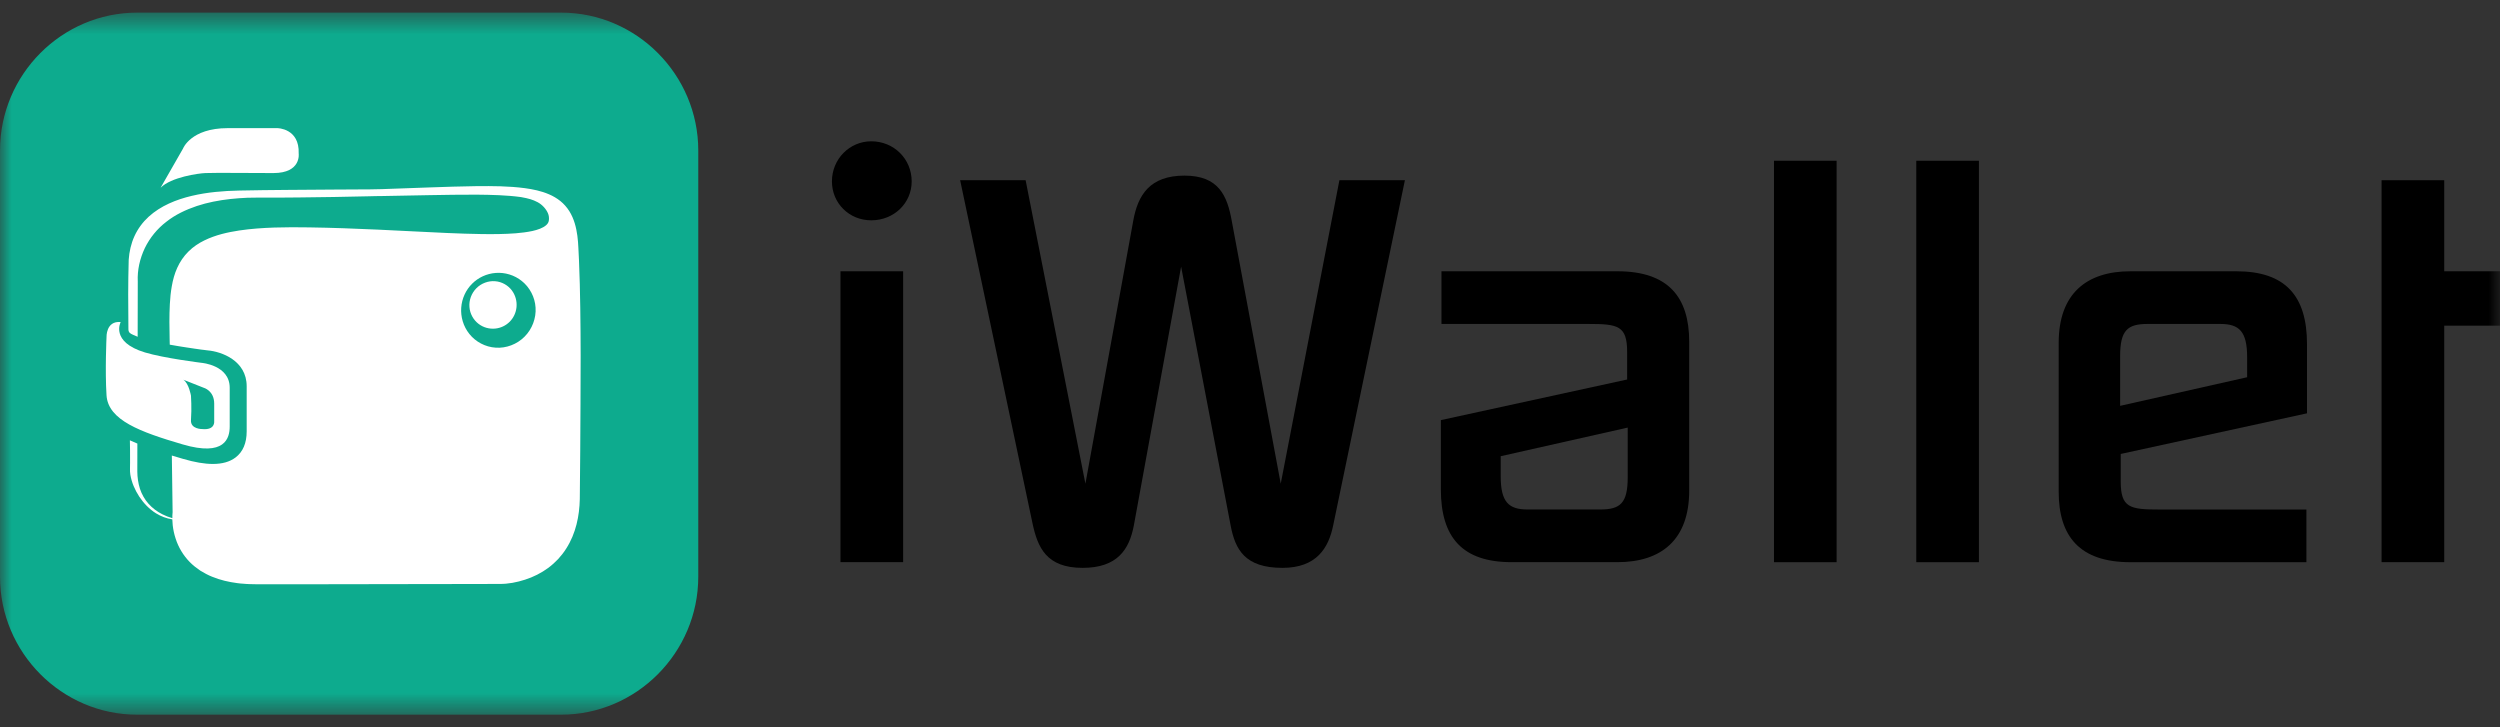 <svg width="110" height="32" viewBox="0 0 110 32" fill="none" xmlns="http://www.w3.org/2000/svg">
<rect x="0" y="0" width="110" height="32" fill="#333333" stroke="none"/>
<g clip-path="url(#clip0_6955_25463)">
<mask id="mask0_6955_25463" style="mask-type:luminance" maskUnits="userSpaceOnUse" x="0" y="0" width="110" height="32">
<path d="M110 0.555H0V31.446H110V0.555Z" fill="white"/>
</mask>
<g mask="url(#mask0_6955_25463)">
<path d="M24.686 31.446H6.036C2.716 31.446 0 28.713 0 25.376V6.624C0 3.286 2.716 0.555 6.036 0.555H24.688C28.006 0.555 30.724 3.286 30.724 6.624V25.378C30.722 28.713 28.005 31.446 24.686 31.446Z" fill="#0DAB8E"/>
<path d="M7.066 8.261L8.051 6.54C8.051 6.54 8.392 5.638 10.019 5.638C11.646 5.638 12.2 5.638 12.2 5.638C12.2 5.638 13.184 5.638 13.142 6.756C13.142 6.756 13.266 7.615 12.03 7.615C10.575 7.615 9.659 7.596 9.036 7.615C8.734 7.627 7.537 7.79 7.066 8.261Z" fill="white"/>
<path d="M8.872 15.965C8.872 15.965 7.208 15.759 6.379 15.508C4.842 15.044 5.31 14.17 5.31 14.17C4.654 14.109 4.687 14.839 4.687 14.839C4.687 14.839 4.618 16.299 4.687 17.393C4.755 18.488 6.171 19.006 8.035 19.553C9.899 20.101 10.107 19.279 10.107 18.763C10.107 18.245 10.107 18.306 10.107 17.06C10.107 16.065 8.872 15.965 8.872 15.965ZM9.425 18.542C9.425 18.542 9.471 18.932 8.905 18.879C8.905 18.879 8.374 18.892 8.403 18.482C8.441 17.964 8.403 17.411 8.403 17.411C8.403 17.411 8.315 16.877 8.069 16.708L8.959 17.06C8.959 17.06 9.425 17.181 9.425 17.763C9.425 18.345 9.425 18.542 9.425 18.542Z" fill="white"/>
<path d="M25.532 13.549C25.521 12.847 25.506 12.145 25.475 11.442C25.468 11.266 25.457 11.09 25.449 10.914C25.441 10.742 25.429 10.556 25.404 10.373C25.355 10.008 25.261 9.629 25.05 9.29C24.943 9.122 24.809 8.969 24.656 8.846C24.502 8.723 24.332 8.624 24.157 8.55C23.807 8.399 23.447 8.328 23.093 8.279C22.381 8.185 21.678 8.185 20.977 8.19C19.578 8.21 18.188 8.279 16.795 8.322C16.45 8.336 16.103 8.332 15.754 8.335L14.709 8.341L12.619 8.356C11.923 8.363 11.226 8.368 10.528 8.384C9.83 8.399 9.124 8.455 8.437 8.618C7.755 8.78 7.074 9.052 6.542 9.535C6.279 9.775 6.062 10.069 5.914 10.395C5.766 10.72 5.687 11.074 5.663 11.429C5.633 12.495 5.638 13.4 5.65 14.463C5.641 14.646 5.761 14.685 5.823 14.716C5.833 14.721 5.841 14.725 5.851 14.73C5.914 14.759 5.981 14.789 6.055 14.817C6.055 14.817 6.055 14.817 6.057 14.817L6.062 12.389V12.387C6.037 11.882 6.156 11.373 6.372 10.917C6.593 10.462 6.92 10.062 7.32 9.757C7.716 9.443 8.18 9.227 8.655 9.066C9.132 8.907 9.631 8.813 10.131 8.757C10.381 8.726 10.633 8.716 10.885 8.701C11.136 8.698 11.388 8.692 11.642 8.695C12.148 8.697 12.655 8.693 13.161 8.688C14.172 8.678 15.186 8.662 16.198 8.637C16.309 8.634 16.421 8.631 16.53 8.629C16.62 8.629 16.71 8.627 16.8 8.626C18.193 8.606 19.587 8.562 20.976 8.565C21.631 8.572 22.288 8.585 22.924 8.672C23.258 8.733 23.436 8.78 23.66 8.899C23.866 9.01 24.034 9.203 24.111 9.387C24.151 9.479 24.162 9.578 24.152 9.681C24.144 9.772 24.105 9.841 24.033 9.906C23.886 10.036 23.652 10.114 23.42 10.165C23.184 10.215 22.939 10.245 22.692 10.265C22.197 10.303 21.695 10.306 21.191 10.299C20.184 10.284 19.175 10.229 18.163 10.179C17.153 10.128 16.139 10.077 15.126 10.043C14.619 10.026 14.11 10.012 13.604 10.005C13.097 9.997 12.585 9.995 12.072 10.012C11.56 10.03 11.045 10.064 10.528 10.141C10.013 10.22 9.49 10.335 8.99 10.579C8.741 10.7 8.499 10.86 8.292 11.067C8.084 11.271 7.917 11.521 7.799 11.782C7.68 12.043 7.608 12.315 7.561 12.583C7.512 12.851 7.487 13.117 7.473 13.38C7.445 13.906 7.453 14.421 7.464 14.932L7.469 15.165C7.517 15.173 7.564 15.182 7.612 15.19C7.618 15.191 7.625 15.191 7.631 15.193C7.675 15.201 7.719 15.208 7.762 15.216C7.765 15.216 7.768 15.218 7.772 15.218C7.868 15.234 7.961 15.249 8.055 15.264C8.059 15.264 8.063 15.265 8.068 15.265C8.109 15.272 8.149 15.279 8.19 15.285C8.195 15.285 8.2 15.287 8.205 15.287C8.293 15.3 8.378 15.313 8.458 15.325C8.462 15.325 8.465 15.326 8.467 15.326C8.504 15.331 8.54 15.338 8.574 15.343C8.578 15.343 8.583 15.344 8.586 15.344C8.622 15.349 8.658 15.354 8.691 15.359H8.692C8.728 15.364 8.763 15.369 8.794 15.374C8.825 15.379 8.854 15.382 8.882 15.386C8.883 15.386 8.885 15.386 8.887 15.386C8.913 15.389 8.937 15.392 8.96 15.395C8.962 15.395 8.964 15.395 8.965 15.395C8.99 15.399 9.011 15.402 9.031 15.404C9.049 15.405 9.065 15.409 9.08 15.41C9.083 15.41 9.086 15.412 9.089 15.412C9.101 15.413 9.112 15.415 9.121 15.415C9.122 15.415 9.124 15.415 9.124 15.415C9.132 15.417 9.14 15.417 9.145 15.418C9.74 15.469 10.854 15.862 10.854 16.997V18.977C10.854 19.497 10.688 19.885 10.361 20.131C10.111 20.32 9.781 20.414 9.367 20.414C9 20.414 8.563 20.34 8.056 20.191C7.888 20.141 7.723 20.092 7.561 20.043C7.574 20.874 7.585 21.705 7.595 22.536C7.59 22.587 7.589 22.625 7.585 22.67C7.584 22.712 7.584 22.755 7.584 22.799C7.432 22.757 7.285 22.699 7.144 22.628C6.917 22.513 6.707 22.359 6.537 22.168C6.367 21.977 6.238 21.751 6.158 21.506C6.08 21.262 6.044 21.004 6.042 20.748L6.044 19.517C5.931 19.471 5.821 19.423 5.715 19.374L5.722 19.834L5.723 20.358C5.728 20.532 5.705 20.708 5.735 20.884C5.792 21.233 5.937 21.56 6.129 21.854C6.323 22.145 6.57 22.405 6.869 22.589C7.087 22.724 7.33 22.814 7.582 22.852C7.585 22.941 7.59 23.03 7.6 23.117C7.623 23.314 7.665 23.508 7.728 23.699C7.849 24.08 8.064 24.438 8.347 24.728C8.488 24.872 8.648 24.996 8.813 25.108C8.982 25.211 9.155 25.306 9.336 25.377C9.696 25.525 10.067 25.609 10.437 25.657C10.53 25.67 10.621 25.68 10.713 25.684C10.805 25.691 10.898 25.701 10.989 25.701L11.264 25.707H11.526L12.57 25.709L14.66 25.706L18.839 25.699L20.928 25.696L21.973 25.693C22.363 25.698 22.741 25.622 23.104 25.505C23.467 25.389 23.815 25.214 24.129 24.983C24.285 24.866 24.43 24.734 24.564 24.593C24.693 24.448 24.817 24.295 24.919 24.129C25.341 23.468 25.496 22.694 25.511 21.959C25.526 20.547 25.537 19.157 25.542 17.751C25.552 16.355 25.553 14.953 25.532 13.549ZM23.081 14.813C22.749 15.15 22.269 15.33 21.811 15.297C21.35 15.27 20.923 15.034 20.655 14.697C20.382 14.36 20.264 13.932 20.294 13.534C20.323 13.135 20.496 12.76 20.77 12.487C21.041 12.213 21.414 12.039 21.811 12.009C22.207 11.979 22.633 12.096 22.968 12.372C23.304 12.642 23.539 13.072 23.565 13.536C23.596 13.996 23.416 14.48 23.081 14.813Z" fill="white"/>
<path d="M20.656 13.51C20.677 13.809 20.836 14.08 21.052 14.246C21.269 14.416 21.539 14.481 21.784 14.458C22.033 14.435 22.258 14.325 22.427 14.156C22.595 13.987 22.703 13.76 22.727 13.51C22.75 13.262 22.685 12.994 22.518 12.773C22.353 12.555 22.083 12.395 21.786 12.374C21.49 12.349 21.178 12.463 20.962 12.681C20.744 12.9 20.63 13.212 20.656 13.51Z" fill="white"/>
<path d="M38.335 6.217C39.337 6.217 40.114 6.998 40.114 7.981C40.114 8.937 39.337 9.694 38.335 9.694C37.358 9.694 36.605 8.937 36.605 7.981C36.605 6.998 37.382 6.217 38.335 6.217ZM36.981 24.735V11.936H39.738V24.735H36.981Z" fill="black"/>
<path d="M58.659 23.122C58.458 24.105 57.933 24.986 56.429 24.986C54.775 24.986 54.35 24.181 54.148 23.122L51.969 11.733L49.889 23.122C49.688 24.181 49.163 24.986 47.635 24.986C46.031 24.986 45.655 24.079 45.429 23.02L42.246 7.928H45.127L47.758 21.283L49.862 9.718C50.063 8.584 50.589 7.727 52.118 7.727C53.622 7.727 53.998 8.61 54.197 9.718L56.352 21.283L58.934 7.928H61.816L58.659 23.122Z" fill="black"/>
<path d="M78.055 24.735V7.073H80.811V24.737H78.055V24.735Z" fill="black"/>
<path d="M84.316 24.735V7.073H87.072V24.737H84.316V24.735Z" fill="black"/>
<path d="M93.312 19.974V21.184C93.312 22.343 93.713 22.419 95.016 22.419H101.482V24.737H93.739C91.509 24.737 90.582 23.603 90.582 21.638V15.086C90.582 12.919 91.81 11.936 93.739 11.936H98.4C100.555 11.936 101.508 13.019 101.508 15.136V18.186L93.312 19.974ZM98.874 15.715C98.874 14.581 98.523 14.254 97.697 14.254H94.489C93.613 14.254 93.286 14.532 93.286 15.664V17.857L98.874 16.598V15.715Z" fill="black"/>
<path d="M107.546 14.329V24.735H104.789V7.93H107.546V11.936H110.001V14.329H107.546Z" fill="black"/>
<path d="M71.594 16.698V15.488C71.594 14.329 71.194 14.254 69.891 14.254H63.425V11.936H71.168C73.398 11.936 74.325 13.07 74.325 15.035V21.586C74.325 23.752 73.097 24.735 71.168 24.735H66.507C64.352 24.735 63.398 23.652 63.398 21.535V18.485L71.594 16.698ZM66.031 20.956C66.031 22.09 66.382 22.417 67.208 22.417H70.415C71.292 22.417 71.619 22.14 71.619 21.007V18.814L66.031 20.073V20.956Z" fill="black"/>
</g>
</g>
<defs>
<clipPath id="clip0_6955_25463">
<rect width="110" height="31.644" fill="white" transform="translate(0 0.178)"/>
</clipPath>
</defs>
</svg>
